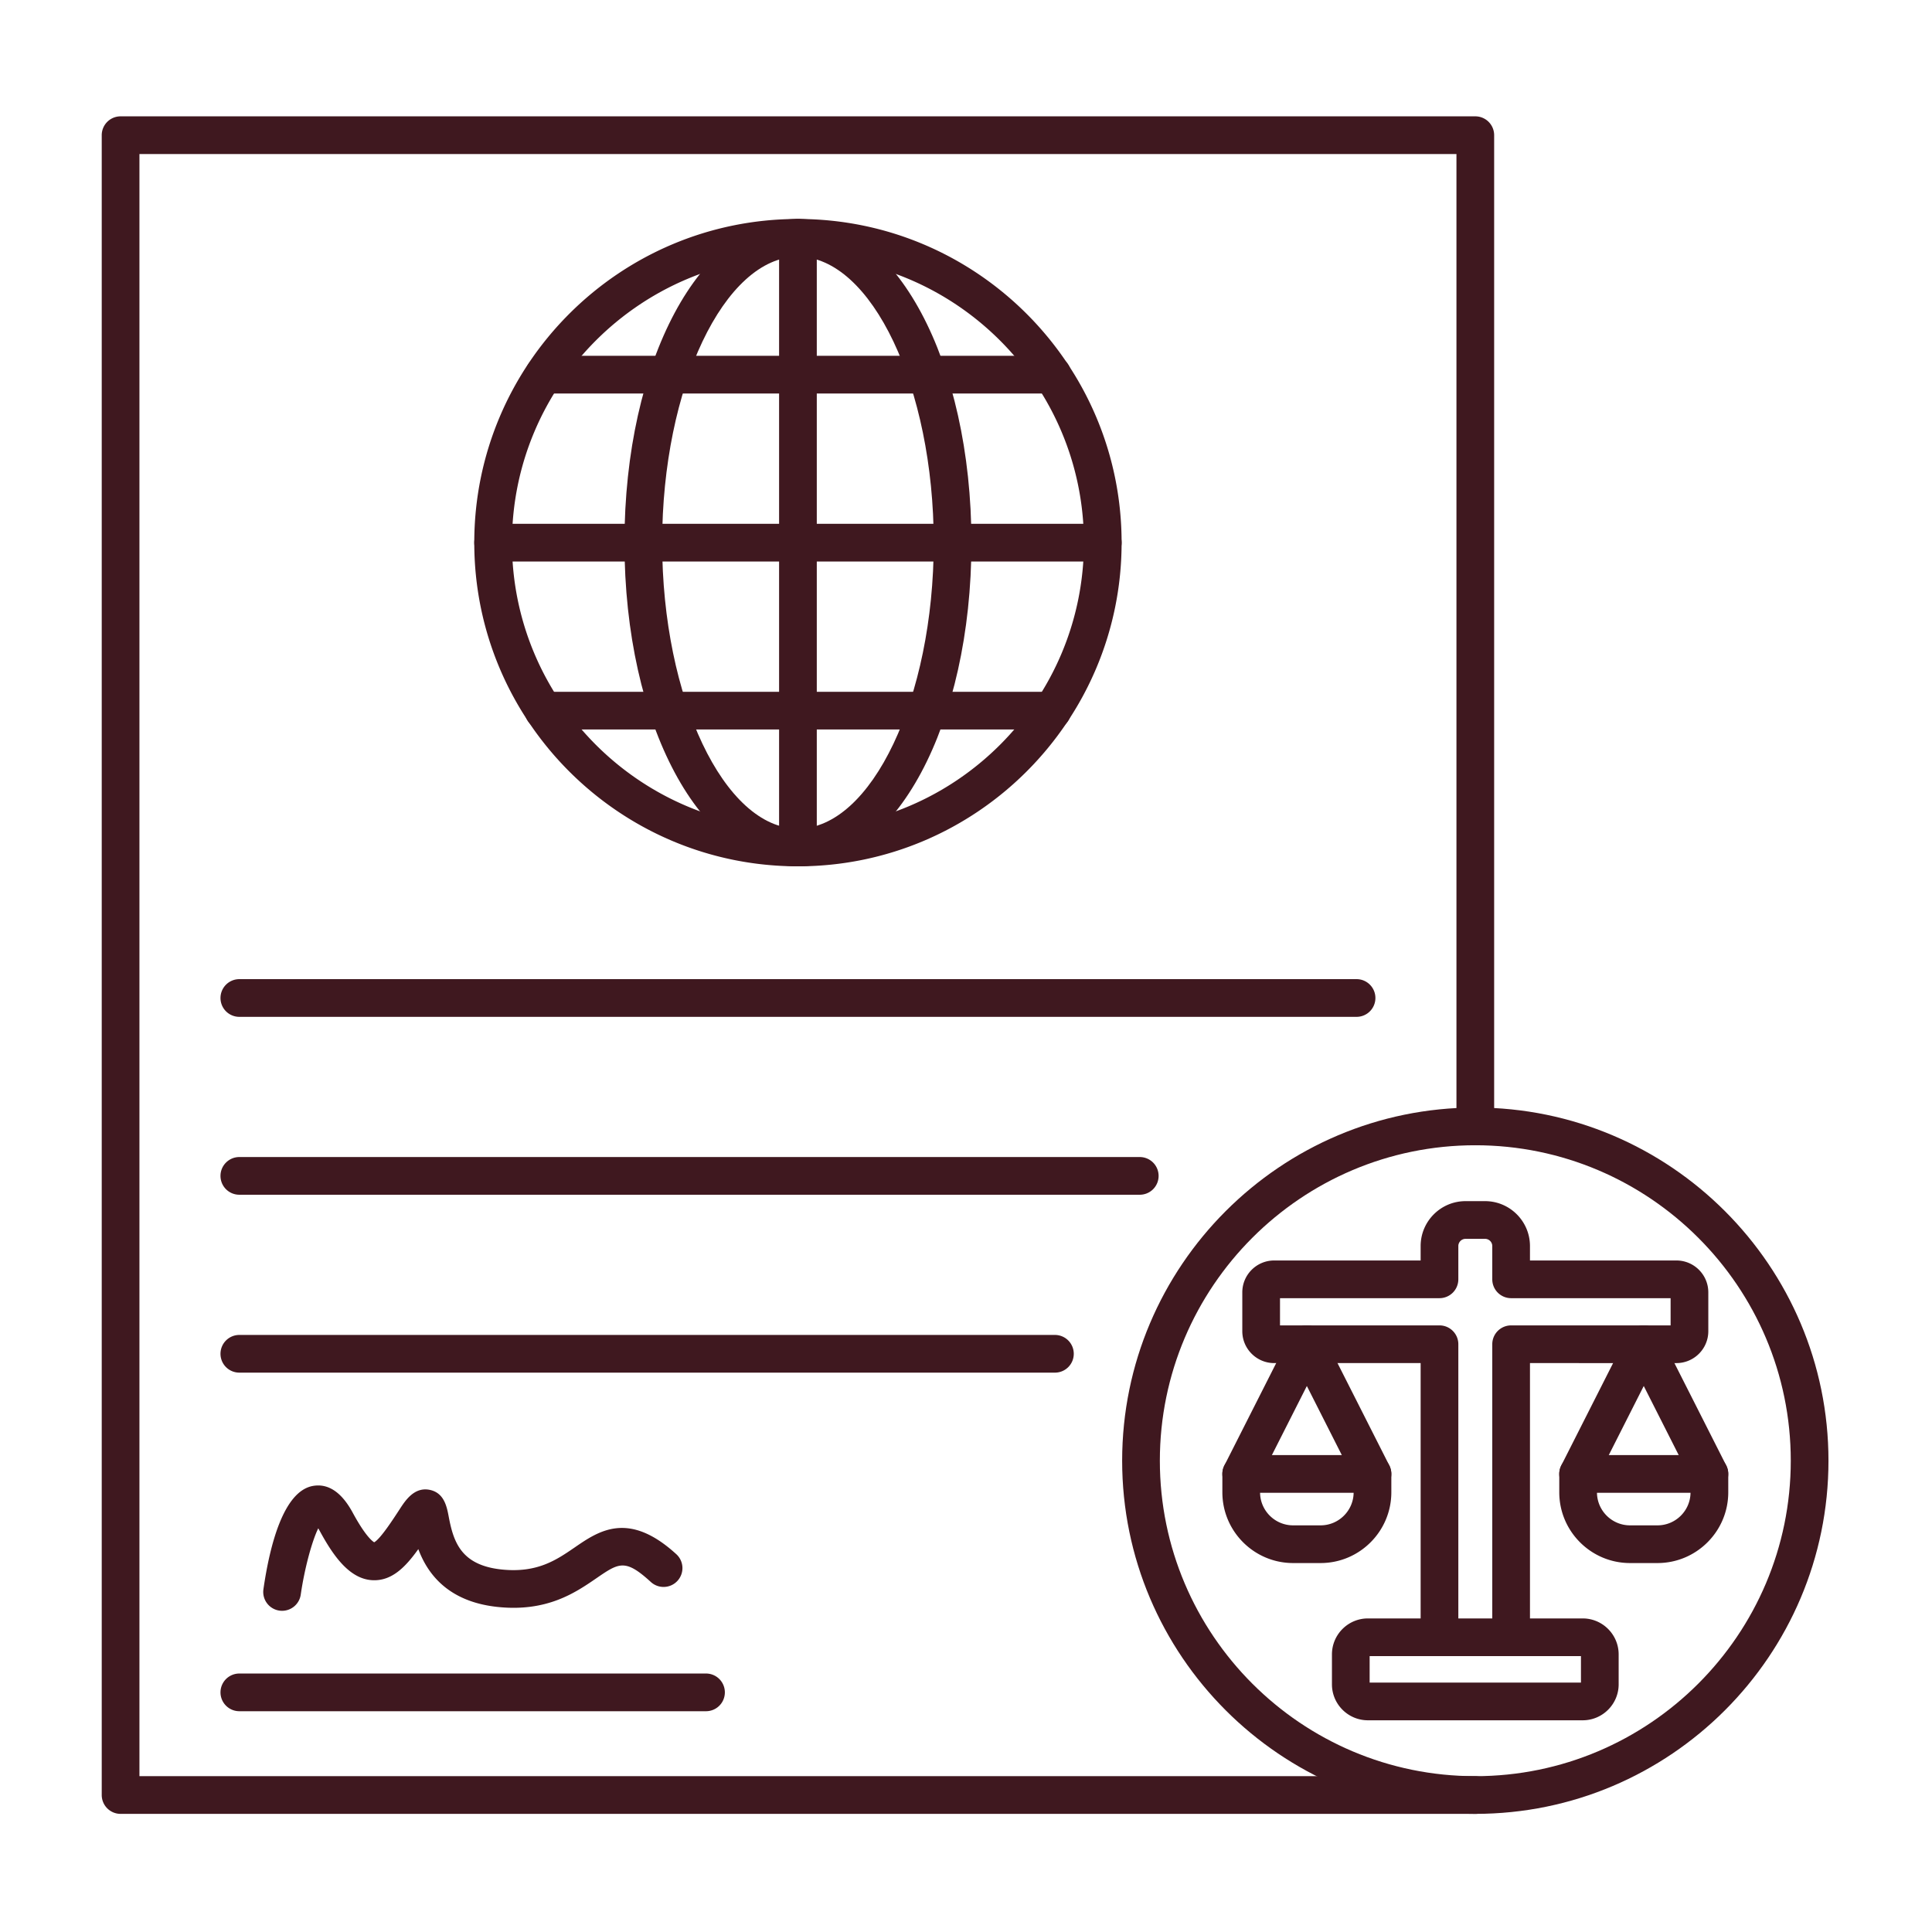 <svg xmlns="http://www.w3.org/2000/svg" width="656" height="656" fill="none"><path fill="#3F181F" fill-rule="evenodd" d="M500.931 615.891H40.944a6.402 6.402 0 0 1-6.401-6.4V45.902a6.4 6.4 0 0 1 6.4-6.4h459.988a6.4 6.4 0 0 1 6.4 6.4v336.564a6.4 6.4 0 0 1-12.801 0l.001-330.164H47.346V603.09h453.585a6.402 6.402 0 0 1 6.401 6.401c0 3.533-2.867 6.4-6.401 6.4Z" clip-rule="evenodd"/><path fill="#3F181F" fill-rule="evenodd" d="M95.789 546.94a6.402 6.402 0 0 1-6.343-7.32c2.166-15.027 6.841-33.295 16.804-35.081 5.203-.921 9.749 2.133 13.514 9.08 4.18 7.72 6.56 9.627 7.288 10.054 2.107-1.147 6.387-7.734 8.734-11.347 1.823-2.801 4.871-7.494 10.063-6.467 4.974.986 5.868 5.706 6.521 9.16 1.623 8.587 4.209 16.414 17.865 17.881 12.112 1.293 18.645-3.187 24.961-7.52 8.113-5.574 18.208-12.494 34.438 2.333a6.399 6.399 0 0 1 .409 9.041c-2.385 2.613-6.433 2.787-9.043.413-8.732-7.987-10.814-6.561-18.562-1.24-7.068 4.853-16.754 11.494-33.566 9.694-17.037-1.828-23.837-11.574-26.833-19.628-4.49 6.28-9.071 10.814-15.466 10.561-8.051-.321-13.649-8.694-18.064-16.841a43.767 43.767 0 0 0-.444-.787c-2.14 4.347-4.675 13.694-5.949 22.521a6.41 6.41 0 0 1-6.327 5.493Zm144.046 34.095H81.268a6.4 6.4 0 1 1 0-12.8h158.566a6.401 6.401 0 0 1 .001 12.8Zm31.103-493.878c-53.54 0-97.099 43.563-97.099 97.099.001 53.535 43.559 97.098 97.099 97.098 53.54-.001 97.097-43.562 97.097-97.098 0-53.537-43.557-97.099-97.097-97.099Zm0 206.997c-60.599 0-109.899-49.309-109.899-109.898 0-60.604 49.3-109.9 109.899-109.9 60.598 0 109.897 49.296 109.897 109.9.001 60.589-49.3 109.898-109.897 109.898Z" clip-rule="evenodd"/><path fill="#3F181F" fill-rule="evenodd" d="M270.938 87.157c-24.991 0-46.106 44.47-46.106 97.099 0 52.629 21.114 97.098 46.106 97.098 24.992-.001 46.107-44.469 46.107-97.098 0-52.63-21.115-97.099-46.107-97.099Zm0 206.997c-33.031 0-58.907-48.268-58.907-109.898.001-61.631 25.876-109.9 58.907-109.9 33.033 0 58.907 48.27 58.907 109.9 0 61.629-25.874 109.898-58.907 109.898Z" clip-rule="evenodd"/><path fill="#3F181F" fill-rule="evenodd" d="M270.935 294.154a6.4 6.4 0 0 1-6.4-6.4l.001-206.997a6.4 6.4 0 0 1 12.8 0v206.997c0 3.534-2.866 6.4-6.401 6.4Z" clip-rule="evenodd"/><path fill="#3F181F" fill-rule="evenodd" d="M374.436 190.656H167.439a6.4 6.4 0 0 1 0-12.8l206.997-.001a6.4 6.4 0 0 1 0 12.801Zm-17.121-57.043H184.561a6.402 6.402 0 0 1 0-12.801h172.754a6.403 6.403 0 0 1 6.401 6.401c0 3.533-2.867 6.4-6.401 6.4Zm0 114.073H184.561c-3.535 0-6.401-2.854-6.401-6.387a6.394 6.394 0 0 1 6.401-6.401h172.754a6.394 6.394 0 0 1 6.401 6.401c0 3.533-2.867 6.387-6.401 6.387Zm103.294 97.578H81.269a6.393 6.393 0 0 1-6.402-6.4 6.4 6.4 0 0 1 6.4-6.4l379.343-.001c3.534 0 6.4 2.867 6.4 6.401 0 3.546-2.866 6.4-6.401 6.4ZM387 405.666H81.269a6.393 6.393 0 0 1-6.402-6.4c0-3.533 2.866-6.4 6.4-6.4H387a6.4 6.4 0 0 1 6.398 6.4 6.39 6.39 0 0 1-6.398 6.4Zm-28.808 60.404H81.269a6.393 6.393 0 0 1-6.402-6.4 6.4 6.4 0 0 1 6.4-6.4h276.926a6.4 6.4 0 0 1 6.398 6.4c0 3.547-2.866 6.4-6.399 6.4Zm154.901 96.258a6.392 6.392 0 0 1-6.4-6.4v-99.499a6.4 6.4 0 0 1 6.4-6.4h54.152v-9.24h-54.152a6.4 6.4 0 0 1-6.4-6.4v-11.294a2.453 2.453 0 0 0-2.455-2.454h-6.614a2.453 2.453 0 0 0-2.455 2.454v11.293a6.402 6.402 0 0 1-6.4 6.401h-54.151v9.24h54.151c3.535 0 6.4 2.867 6.4 6.401v99.498a6.393 6.393 0 0 1-6.4 6.401 6.393 6.393 0 0 1-6.4-6.401V462.83h-49.725c-5.971 0-10.828-4.853-10.828-10.827v-13.187c0-5.974 4.857-10.828 10.827-10.828h49.726v-4.893c0-8.414 6.843-15.254 15.255-15.254h6.614c8.411 0 15.255 6.84 15.255 15.254l.001 4.893h49.725c5.974 0 10.827 4.854 10.827 10.828v13.187c0 5.973-4.854 10.828-10.827 10.828l-49.725-.001v93.098c0 3.547-2.866 6.4-6.401 6.4Z" clip-rule="evenodd"/><path fill="#3F181F" fill-rule="evenodd" d="M465.055 571.315h71.75v-8.987h-71.75v8.987Zm72.339 12.801h-72.929c-6.733 0-12.211-5.48-12.211-12.214v-10.161c0-6.733 5.477-12.213 12.211-12.213h72.929c6.733 0 12.211 5.48 12.211 12.214l.001 10.159c0 6.734-5.48 12.215-12.212 12.215ZM427.85 506.872c.09 6.106 5.09 11.053 11.223 11.053h9.322c6.133 0 11.133-4.947 11.223-11.053H427.85Zm20.545 23.854h-9.321c-13.247 0-24.027-10.774-24.027-24.028v-6.227c0-3.534 2.867-6.4 6.4-6.4h44.573a6.4 6.4 0 0 1 6.4 6.4v6.227c0 13.254-10.778 24.028-24.025 24.028Z" clip-rule="evenodd"/><path fill="#3F181F" fill-rule="evenodd" d="M421.443 506.872a6.4 6.4 0 0 1-2.885-.694c-3.153-1.587-4.416-5.44-2.82-8.6l22.287-44.029a6.393 6.393 0 0 1 8.6-2.827c3.154 1.6 4.416 5.454 2.82 8.601l-22.286 44.041a6.396 6.396 0 0 1-5.716 3.508Z" clip-rule="evenodd"/><path fill="#3F181F" fill-rule="evenodd" d="M466.025 506.872a6.398 6.398 0 0 1-5.715-3.507l-22.286-44.043c-1.598-3.147-.334-7 2.82-8.6a6.393 6.393 0 0 1 8.6 2.827l22.286 44.028c1.596 3.161.334 7.014-2.82 8.601a6.413 6.413 0 0 1-2.885.694Zm76.218 0c.091 6.106 5.091 11.053 11.225 11.053h9.32c6.138 0 11.138-4.947 11.218-11.053h-31.763Zm20.545 23.854h-9.319c-13.249 0-24.028-10.774-24.028-24.028l.001-6.227a6.4 6.4 0 0 1 6.4-6.4h44.578c3.534 0 6.4 2.867 6.4 6.4l.001 6.227c0 13.254-10.788 24.028-24.033 24.028Z" clip-rule="evenodd"/><path fill="#3F181F" fill-rule="evenodd" d="M535.834 506.872a6.393 6.393 0 0 1-2.884-.694c-3.154-1.587-4.418-5.44-2.822-8.6l22.288-44.029c1.595-3.16 5.448-4.427 8.599-2.827 3.156 1.6 4.418 5.454 2.822 8.601l-22.287 44.041a6.394 6.394 0 0 1-5.716 3.508Z" clip-rule="evenodd"/><path fill="#3F181F" fill-rule="evenodd" d="M580.42 506.872a6.415 6.415 0 0 1-5.72-3.507l-22.282-44.043c-1.596-3.147-.334-7 2.819-8.6a6.395 6.395 0 0 1 8.602 2.827l22.288 44.028a6.39 6.39 0 0 1-2.827 8.601 6.371 6.371 0 0 1-2.88.694Z" clip-rule="evenodd"/><path fill="#3F181F" fill-rule="evenodd" d="M500.931 388.865c-59.06 0-107.109 48.056-107.109 107.113 0 59.056 48.049 107.112 107.109 107.112 59.061 0 107.117-48.056 107.117-107.112 0-59.057-48.056-107.112-107.117-107.113Zm0 227.025c-66.119 0-119.911-53.803-119.911-119.913 0-66.123 53.792-119.913 119.911-119.913 66.12-.001 119.917 53.79 119.917 119.913 0 66.11-53.797 119.913-119.917 119.913Z" clip-rule="evenodd"/></svg>